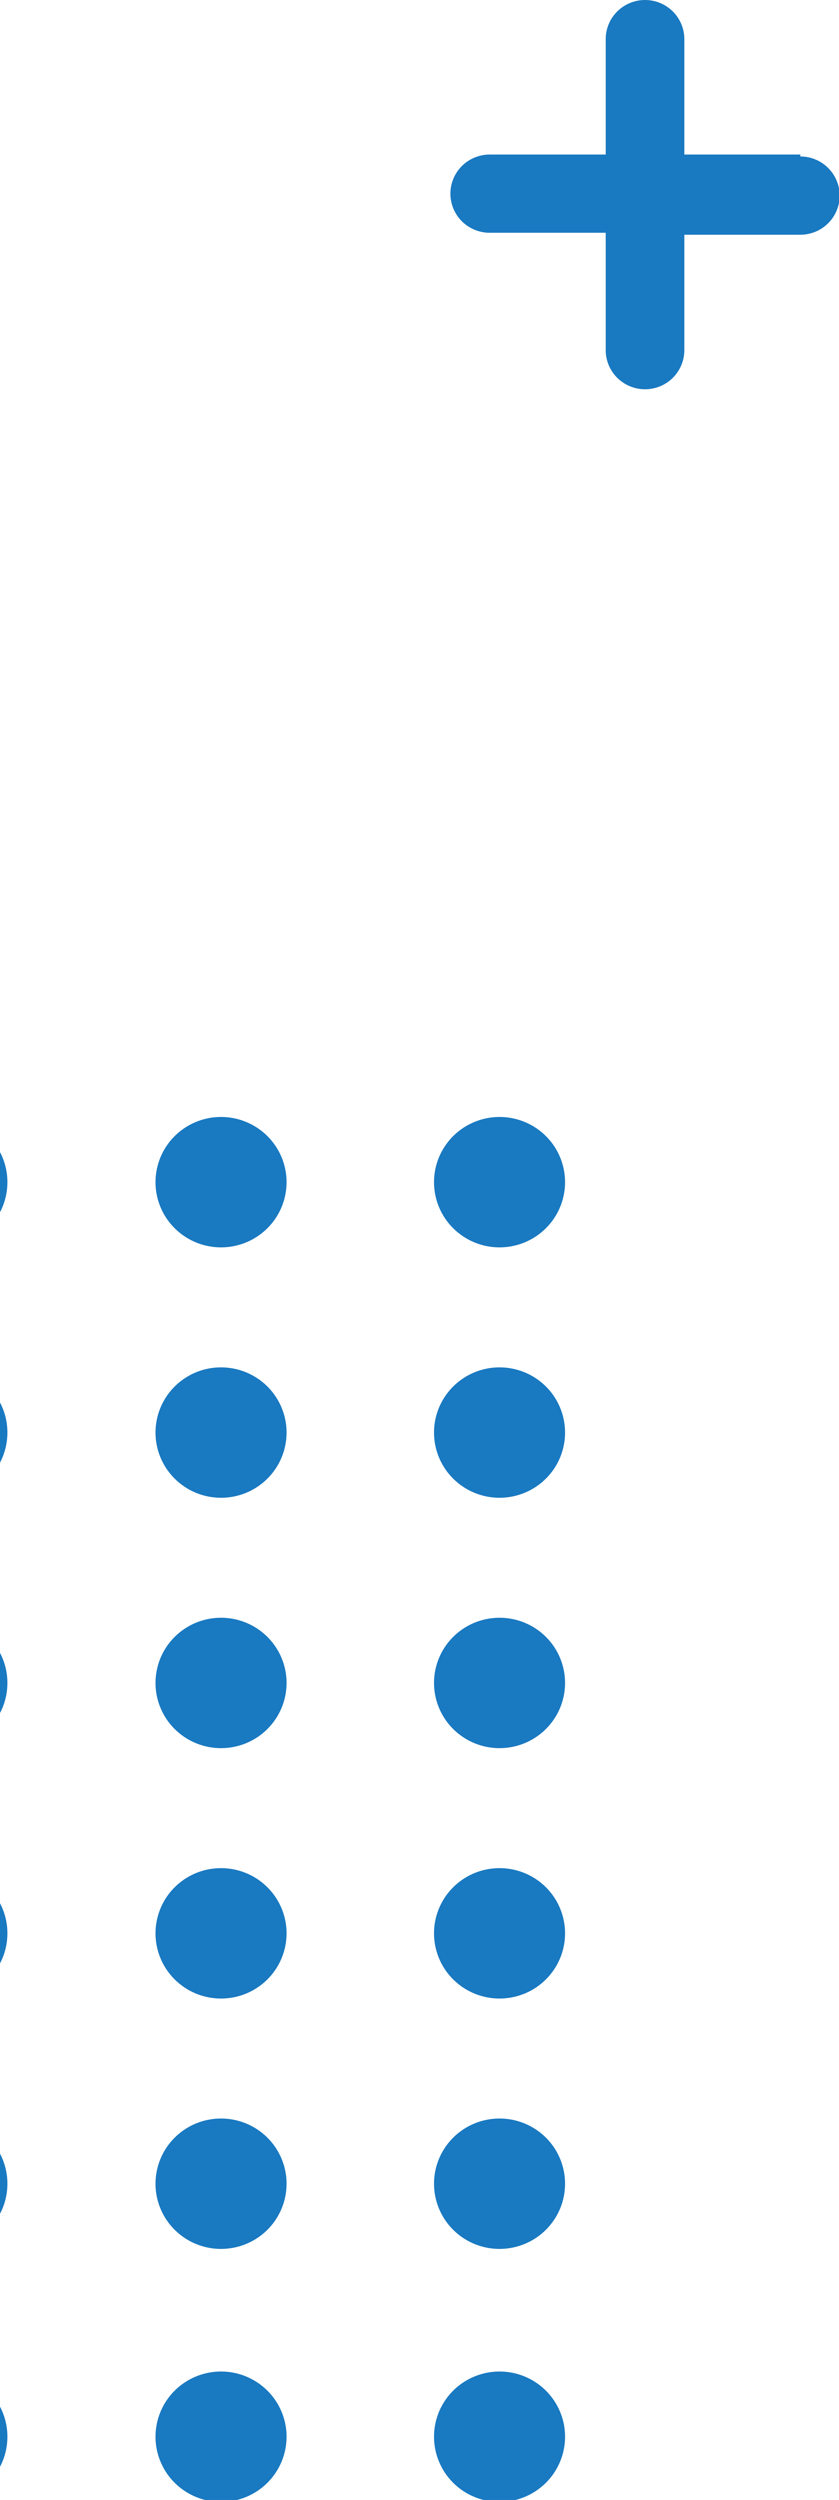 <svg width="48" height="143" viewBox="0 0 48 143" fill="none" xmlns="http://www.w3.org/2000/svg">
<g clip-path="url(#clip0_681_4203)">
<path d="M45.788 8.84H39.152V2.238C39.152 1.644 38.915 1.075 38.493 0.655C38.071 0.236 37.499 0 36.903 0C36.306 0 35.734 0.236 35.312 0.655C34.89 1.075 34.653 1.644 34.653 2.238V8.84H28.017C27.421 8.84 26.848 9.075 26.426 9.495C26.005 9.915 25.768 10.484 25.768 11.078C25.768 11.671 26.005 12.24 26.426 12.66C26.848 13.079 27.421 13.315 28.017 13.315H34.653V20.029C34.653 20.622 34.89 21.192 35.312 21.611C35.734 22.031 36.306 22.267 36.903 22.267C37.499 22.267 38.071 22.031 38.493 21.611C38.915 21.192 39.152 20.622 39.152 20.029V13.427H45.788C46.385 13.427 46.957 13.191 47.379 12.772C47.8 12.352 48.038 11.783 48.038 11.189C48.038 10.596 47.8 10.027 47.379 9.607C46.957 9.187 46.385 8.951 45.788 8.951V8.84Z" fill="#1979C1"/>
<path d="M28.579 71.351C27.838 71.351 27.113 71.132 26.496 70.722C25.88 70.312 25.399 69.73 25.116 69.048C24.832 68.367 24.758 67.617 24.902 66.893C25.047 66.17 25.404 65.505 25.928 64.984C26.453 64.462 27.12 64.107 27.848 63.963C28.575 63.819 29.329 63.893 30.014 64.175C30.699 64.457 31.285 64.935 31.697 65.549C32.108 66.162 32.328 66.883 32.328 67.621C32.328 68.111 32.231 68.596 32.043 69.048C31.855 69.501 31.578 69.912 31.23 70.258C30.882 70.605 30.469 70.879 30.014 71.067C29.559 71.254 29.072 71.351 28.579 71.351Z" fill="#1979C1"/>
<path d="M28.579 85.674C27.838 85.674 27.113 85.455 26.496 85.045C25.88 84.635 25.399 84.052 25.116 83.371C24.832 82.689 24.758 81.939 24.902 81.216C25.047 80.493 25.404 79.828 25.928 79.306C26.453 78.785 27.12 78.43 27.848 78.285C28.575 78.142 29.329 78.216 30.014 78.498C30.699 78.78 31.285 79.258 31.697 79.871C32.108 80.485 32.328 81.206 32.328 81.944C32.328 82.433 32.231 82.918 32.043 83.371C31.855 83.823 31.578 84.235 31.23 84.581C30.882 84.927 30.469 85.202 30.014 85.389C29.559 85.577 29.072 85.674 28.579 85.674Z" fill="#1979C1"/>
<path d="M28.579 99.996C27.838 99.996 27.113 99.777 26.496 99.367C25.88 98.957 25.399 98.375 25.116 97.693C24.832 97.012 24.758 96.262 24.902 95.538C25.047 94.815 25.404 94.15 25.928 93.629C26.453 93.107 27.12 92.752 27.848 92.608C28.575 92.464 29.329 92.538 30.014 92.82C30.699 93.102 31.285 93.58 31.697 94.194C32.108 94.807 32.328 95.528 32.328 96.266C32.328 96.756 32.231 97.241 32.043 97.693C31.855 98.146 31.578 98.557 31.23 98.903C30.882 99.25 30.469 99.524 30.014 99.712C29.559 99.899 29.072 99.996 28.579 99.996Z" fill="#1979C1"/>
<path d="M28.579 114.318C27.838 114.318 27.113 114.099 26.496 113.689C25.88 113.28 25.399 112.697 25.116 112.016C24.832 111.334 24.758 110.584 24.902 109.861C25.047 109.137 25.404 108.472 25.928 107.951C26.453 107.429 27.12 107.074 27.848 106.93C28.575 106.786 29.329 106.86 30.014 107.142C30.699 107.425 31.285 107.903 31.697 108.516C32.108 109.129 32.328 109.851 32.328 110.588C32.328 111.078 32.231 111.563 32.043 112.016C31.855 112.468 31.578 112.879 31.23 113.226C30.882 113.572 30.469 113.847 30.014 114.034C29.559 114.221 29.072 114.318 28.579 114.318Z" fill="#1979C1"/>
<path d="M28.579 128.64C27.838 128.64 27.113 128.421 26.496 128.012C25.88 127.602 25.399 127.019 25.116 126.338C24.832 125.656 24.758 124.906 24.902 124.183C25.047 123.459 25.404 122.795 25.928 122.273C26.453 121.751 27.12 121.396 27.848 121.252C28.575 121.108 29.329 121.182 30.014 121.465C30.699 121.747 31.285 122.225 31.697 122.838C32.108 123.452 32.328 124.173 32.328 124.91C32.328 125.4 32.231 125.885 32.043 126.338C31.855 126.79 31.578 127.201 31.23 127.548C30.882 127.894 30.469 128.169 30.014 128.356C29.559 128.544 29.072 128.64 28.579 128.64Z" fill="#1979C1"/>
<path d="M28.579 143.112C27.838 143.112 27.113 142.893 26.496 142.483C25.88 142.073 25.399 141.491 25.116 140.809C24.832 140.128 24.758 139.378 24.902 138.655C25.047 137.931 25.404 137.266 25.928 136.745C26.453 136.223 27.12 135.868 27.848 135.724C28.575 135.58 29.329 135.654 30.014 135.936C30.699 136.219 31.285 136.697 31.697 137.31C32.108 137.923 32.328 138.644 32.328 139.382C32.328 139.872 32.231 140.357 32.043 140.809C31.855 141.262 31.578 141.673 31.23 142.019C30.882 142.366 30.469 142.641 30.014 142.828C29.559 143.015 29.072 143.112 28.579 143.112Z" fill="#1979C1"/>
<path d="M12.646 71.351C11.904 71.351 11.179 71.132 10.563 70.722C9.946 70.312 9.466 69.73 9.182 69.048C8.898 68.367 8.824 67.617 8.969 66.893C9.113 66.17 9.47 65.505 9.995 64.984C10.519 64.462 11.187 64.107 11.914 63.963C12.642 63.819 13.395 63.893 14.08 64.175C14.765 64.457 15.351 64.935 15.763 65.549C16.175 66.162 16.395 66.883 16.395 67.621C16.395 68.61 16 69.559 15.297 70.258C14.594 70.958 13.64 71.351 12.646 71.351Z" fill="#1979C1"/>
<path d="M12.646 85.674C11.904 85.674 11.179 85.455 10.563 85.045C9.946 84.635 9.466 84.052 9.182 83.371C8.898 82.689 8.824 81.939 8.969 81.216C9.113 80.493 9.47 79.828 9.995 79.306C10.519 78.785 11.187 78.43 11.914 78.285C12.642 78.142 13.395 78.216 14.08 78.498C14.765 78.78 15.351 79.258 15.763 79.871C16.175 80.485 16.395 81.206 16.395 81.944C16.395 82.933 16 83.882 15.297 84.581C14.594 85.281 13.64 85.674 12.646 85.674Z" fill="#1979C1"/>
<path d="M12.646 99.996C11.904 99.996 11.179 99.777 10.563 99.367C9.946 98.957 9.466 98.375 9.182 97.693C8.898 97.012 8.824 96.262 8.969 95.538C9.113 94.815 9.47 94.15 9.995 93.629C10.519 93.107 11.187 92.752 11.914 92.608C12.642 92.464 13.395 92.538 14.08 92.82C14.765 93.102 15.351 93.58 15.763 94.194C16.175 94.807 16.395 95.528 16.395 96.266C16.395 97.255 16 98.204 15.297 98.903C14.594 99.603 13.64 99.996 12.646 99.996Z" fill="#1979C1"/>
<path d="M12.646 114.318C11.904 114.318 11.179 114.099 10.563 113.689C9.946 113.28 9.466 112.697 9.182 112.016C8.898 111.334 8.824 110.584 8.969 109.861C9.113 109.137 9.47 108.472 9.995 107.951C10.519 107.429 11.187 107.074 11.914 106.93C12.642 106.786 13.395 106.86 14.08 107.142C14.765 107.425 15.351 107.903 15.763 108.516C16.175 109.129 16.395 109.851 16.395 110.588C16.395 111.577 16 112.526 15.297 113.226C14.594 113.925 13.64 114.318 12.646 114.318Z" fill="#1979C1"/>
<path d="M12.646 128.64C11.904 128.64 11.179 128.421 10.563 128.012C9.946 127.602 9.466 127.019 9.182 126.338C8.898 125.656 8.824 124.906 8.969 124.183C9.113 123.459 9.47 122.795 9.995 122.273C10.519 121.751 11.187 121.396 11.914 121.252C12.642 121.108 13.395 121.182 14.08 121.465C14.765 121.747 15.351 122.225 15.763 122.838C16.175 123.452 16.395 124.173 16.395 124.91C16.395 125.9 16 126.848 15.297 127.548C14.594 128.247 13.64 128.64 12.646 128.64Z" fill="#1979C1"/>
<path d="M12.646 143.112C11.904 143.112 11.179 142.893 10.563 142.483C9.946 142.073 9.466 141.491 9.182 140.809C8.898 140.128 8.824 139.378 8.969 138.655C9.113 137.931 9.47 137.266 9.995 136.745C10.519 136.223 11.187 135.868 11.914 135.724C12.642 135.58 13.395 135.654 14.08 135.936C14.765 136.219 15.351 136.697 15.763 137.31C16.175 137.923 16.395 138.644 16.395 139.382C16.395 140.371 16 141.32 15.297 142.019C14.594 142.719 13.64 143.112 12.646 143.112Z" fill="#1979C1"/>
<path d="M-3.325 71.351C-4.067 71.351 -4.791 71.132 -5.408 70.722C-6.025 70.312 -6.505 69.73 -6.789 69.048C-7.073 68.367 -7.147 67.617 -7.002 66.893C-6.858 66.17 -6.5 65.505 -5.976 64.984C-5.452 64.462 -4.784 64.107 -4.056 63.963C-3.329 63.819 -2.575 63.893 -1.89 64.175C-1.205 64.457 -0.62 64.935 -0.208 65.549C0.204 66.162 0.424 66.883 0.424 67.621C0.424 68.111 0.327 68.596 0.139 69.048C-0.05 69.501 -0.326 69.912 -0.674 70.258C-1.022 70.605 -1.435 70.879 -1.89 71.067C-2.345 71.254 -2.833 71.351 -3.325 71.351Z" fill="#1979C1"/>
<path d="M-3.325 85.674C-4.067 85.674 -4.791 85.455 -5.408 85.045C-6.025 84.635 -6.505 84.052 -6.789 83.371C-7.073 82.689 -7.147 81.939 -7.002 81.216C-6.858 80.493 -6.5 79.828 -5.976 79.306C-5.452 78.785 -4.784 78.43 -4.056 78.285C-3.329 78.142 -2.575 78.216 -1.89 78.498C-1.205 78.78 -0.62 79.258 -0.208 79.871C0.204 80.485 0.424 81.206 0.424 81.944C0.424 82.433 0.327 82.918 0.139 83.371C-0.05 83.823 -0.326 84.235 -0.674 84.581C-1.022 84.927 -1.435 85.202 -1.89 85.389C-2.345 85.577 -2.833 85.674 -3.325 85.674Z" fill="#1979C1"/>
<path d="M-3.325 99.996C-4.067 99.996 -4.791 99.777 -5.408 99.367C-6.025 98.957 -6.505 98.375 -6.789 97.693C-7.073 97.012 -7.147 96.262 -7.002 95.538C-6.858 94.815 -6.5 94.15 -5.976 93.629C-5.452 93.107 -4.784 92.752 -4.056 92.608C-3.329 92.464 -2.575 92.538 -1.89 92.82C-1.205 93.102 -0.62 93.58 -0.208 94.194C0.204 94.807 0.424 95.528 0.424 96.266C0.424 96.756 0.327 97.241 0.139 97.693C-0.05 98.146 -0.326 98.557 -0.674 98.903C-1.022 99.25 -1.435 99.524 -1.89 99.712C-2.345 99.899 -2.833 99.996 -3.325 99.996Z" fill="#1979C1"/>
<path d="M-3.325 114.318C-4.067 114.318 -4.791 114.099 -5.408 113.689C-6.025 113.28 -6.505 112.697 -6.789 112.016C-7.073 111.334 -7.147 110.584 -7.002 109.861C-6.858 109.137 -6.5 108.472 -5.976 107.951C-5.452 107.429 -4.784 107.074 -4.056 106.93C-3.329 106.786 -2.575 106.86 -1.89 107.142C-1.205 107.425 -0.62 107.903 -0.208 108.516C0.204 109.129 0.424 109.851 0.424 110.588C0.424 111.078 0.327 111.563 0.139 112.016C-0.05 112.468 -0.326 112.879 -0.674 113.226C-1.022 113.572 -1.435 113.847 -1.89 114.034C-2.345 114.221 -2.833 114.318 -3.325 114.318Z" fill="#1979C1"/>
<path d="M-3.325 128.64C-4.067 128.64 -4.791 128.421 -5.408 128.012C-6.025 127.602 -6.505 127.019 -6.789 126.338C-7.073 125.656 -7.147 124.906 -7.002 124.183C-6.858 123.459 -6.5 122.795 -5.976 122.273C-5.452 121.751 -4.784 121.396 -4.056 121.252C-3.329 121.108 -2.575 121.182 -1.89 121.465C-1.205 121.747 -0.62 122.225 -0.208 122.838C0.204 123.452 0.424 124.173 0.424 124.91C0.424 125.4 0.327 125.885 0.139 126.338C-0.05 126.79 -0.326 127.201 -0.674 127.548C-1.022 127.894 -1.435 128.169 -1.89 128.356C-2.345 128.544 -2.833 128.64 -3.325 128.64Z" fill="#1979C1"/>
<path d="M-3.325 143.112C-4.067 143.112 -4.791 142.893 -5.408 142.483C-6.025 142.073 -6.505 141.491 -6.789 140.809C-7.073 140.128 -7.147 139.378 -7.002 138.655C-6.858 137.931 -6.5 137.266 -5.976 136.745C-5.452 136.223 -4.784 135.868 -4.056 135.724C-3.329 135.58 -2.575 135.654 -1.89 135.936C-1.205 136.219 -0.62 136.697 -0.208 137.31C0.204 137.923 0.424 138.644 0.424 139.382C0.424 139.872 0.327 140.357 0.139 140.809C-0.05 141.262 -0.326 141.673 -0.674 142.019C-1.022 142.366 -1.435 142.641 -1.89 142.828C-2.345 143.015 -2.833 143.112 -3.325 143.112Z" fill="#1979C1"/>
</g>
<defs>
<clipPath id="clip0_681_4203">
<rect width="55" height="143" fill="white" transform="translate(-7)"/>
</clipPath>
</defs>
</svg>
